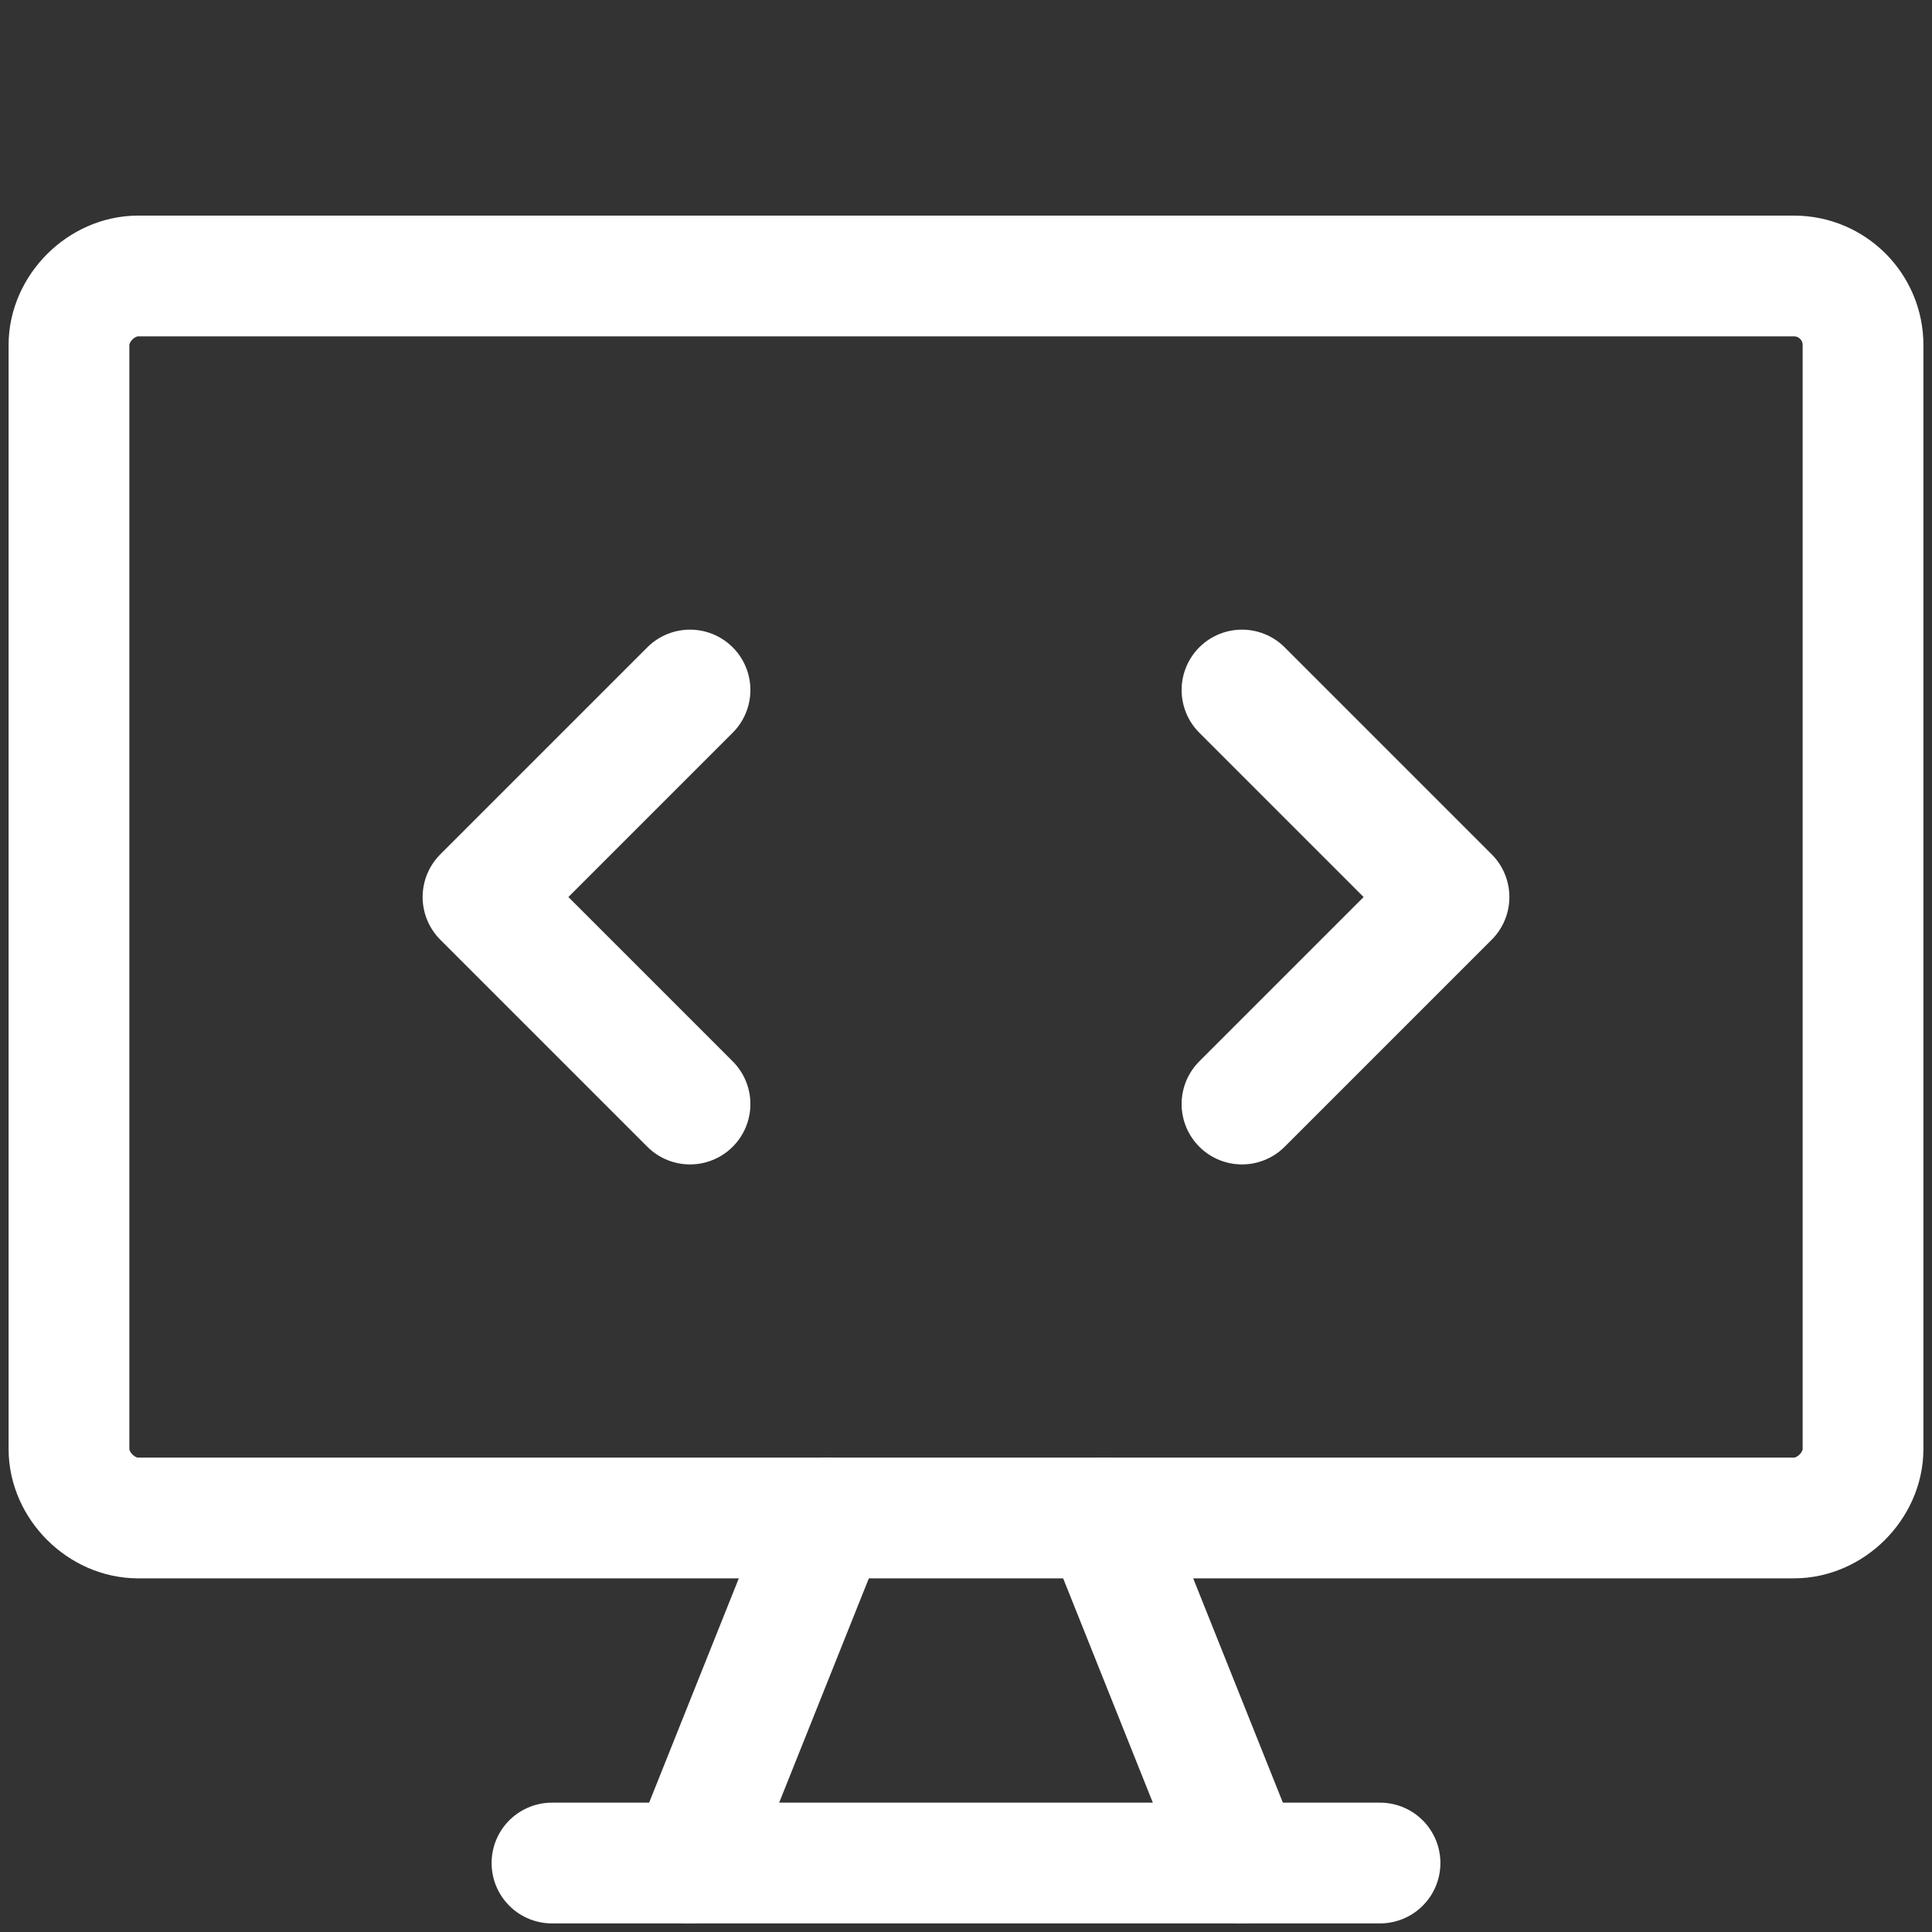 <svg width="20" height="20" viewBox="0 0 20 20" fill="none" xmlns="http://www.w3.org/2000/svg">
<rect x="0" y="0" width="20" height="20" fill="#333333" stroke="none"/>
<g id="desktop-code--desktop-device-display-computer-code-terminal-html-css-programming-system">
<g id="desktop-code--desktop-device-display-computer-code-terminal-html-css-programming-system_2">
<path id="Vector" d="M19.286 15V3.571C19.286 3.177 18.966 2.857 18.572 2.857H1.429C1.05 2.857 0.714 3.193 0.714 3.571V15C0.714 15.379 1.05 15.714 1.429 15.714H18.572C18.95 15.714 19.286 15.379 19.286 15Z" stroke="white" stroke-width="1.25" stroke-linecap="round" stroke-linejoin="round"/>
<path id="Vector_2" d="M8.571 15.714L7.143 19.286" stroke="white" stroke-width="1.25" stroke-linecap="round" stroke-linejoin="round"/>
<path id="Vector_3" d="M11.429 15.714L12.857 19.286" stroke="white" stroke-width="1.25" stroke-linecap="round" stroke-linejoin="round"/>
<path id="Vector_4" d="M5.714 19.286H14.286" stroke="white" stroke-width="1.25" stroke-linecap="round" stroke-linejoin="round"/>
<path id="Vector_5" d="M7.143 7.143L5 9.286L7.143 11.429" stroke="white" stroke-width="1.25" stroke-linecap="round" stroke-linejoin="round"/>
<path id="Vector_6" d="M12.857 7.143L15 9.286L12.857 11.429" stroke="white" stroke-width="1.25" stroke-linecap="round" stroke-linejoin="round"/>
</g>
</g>
</svg>
